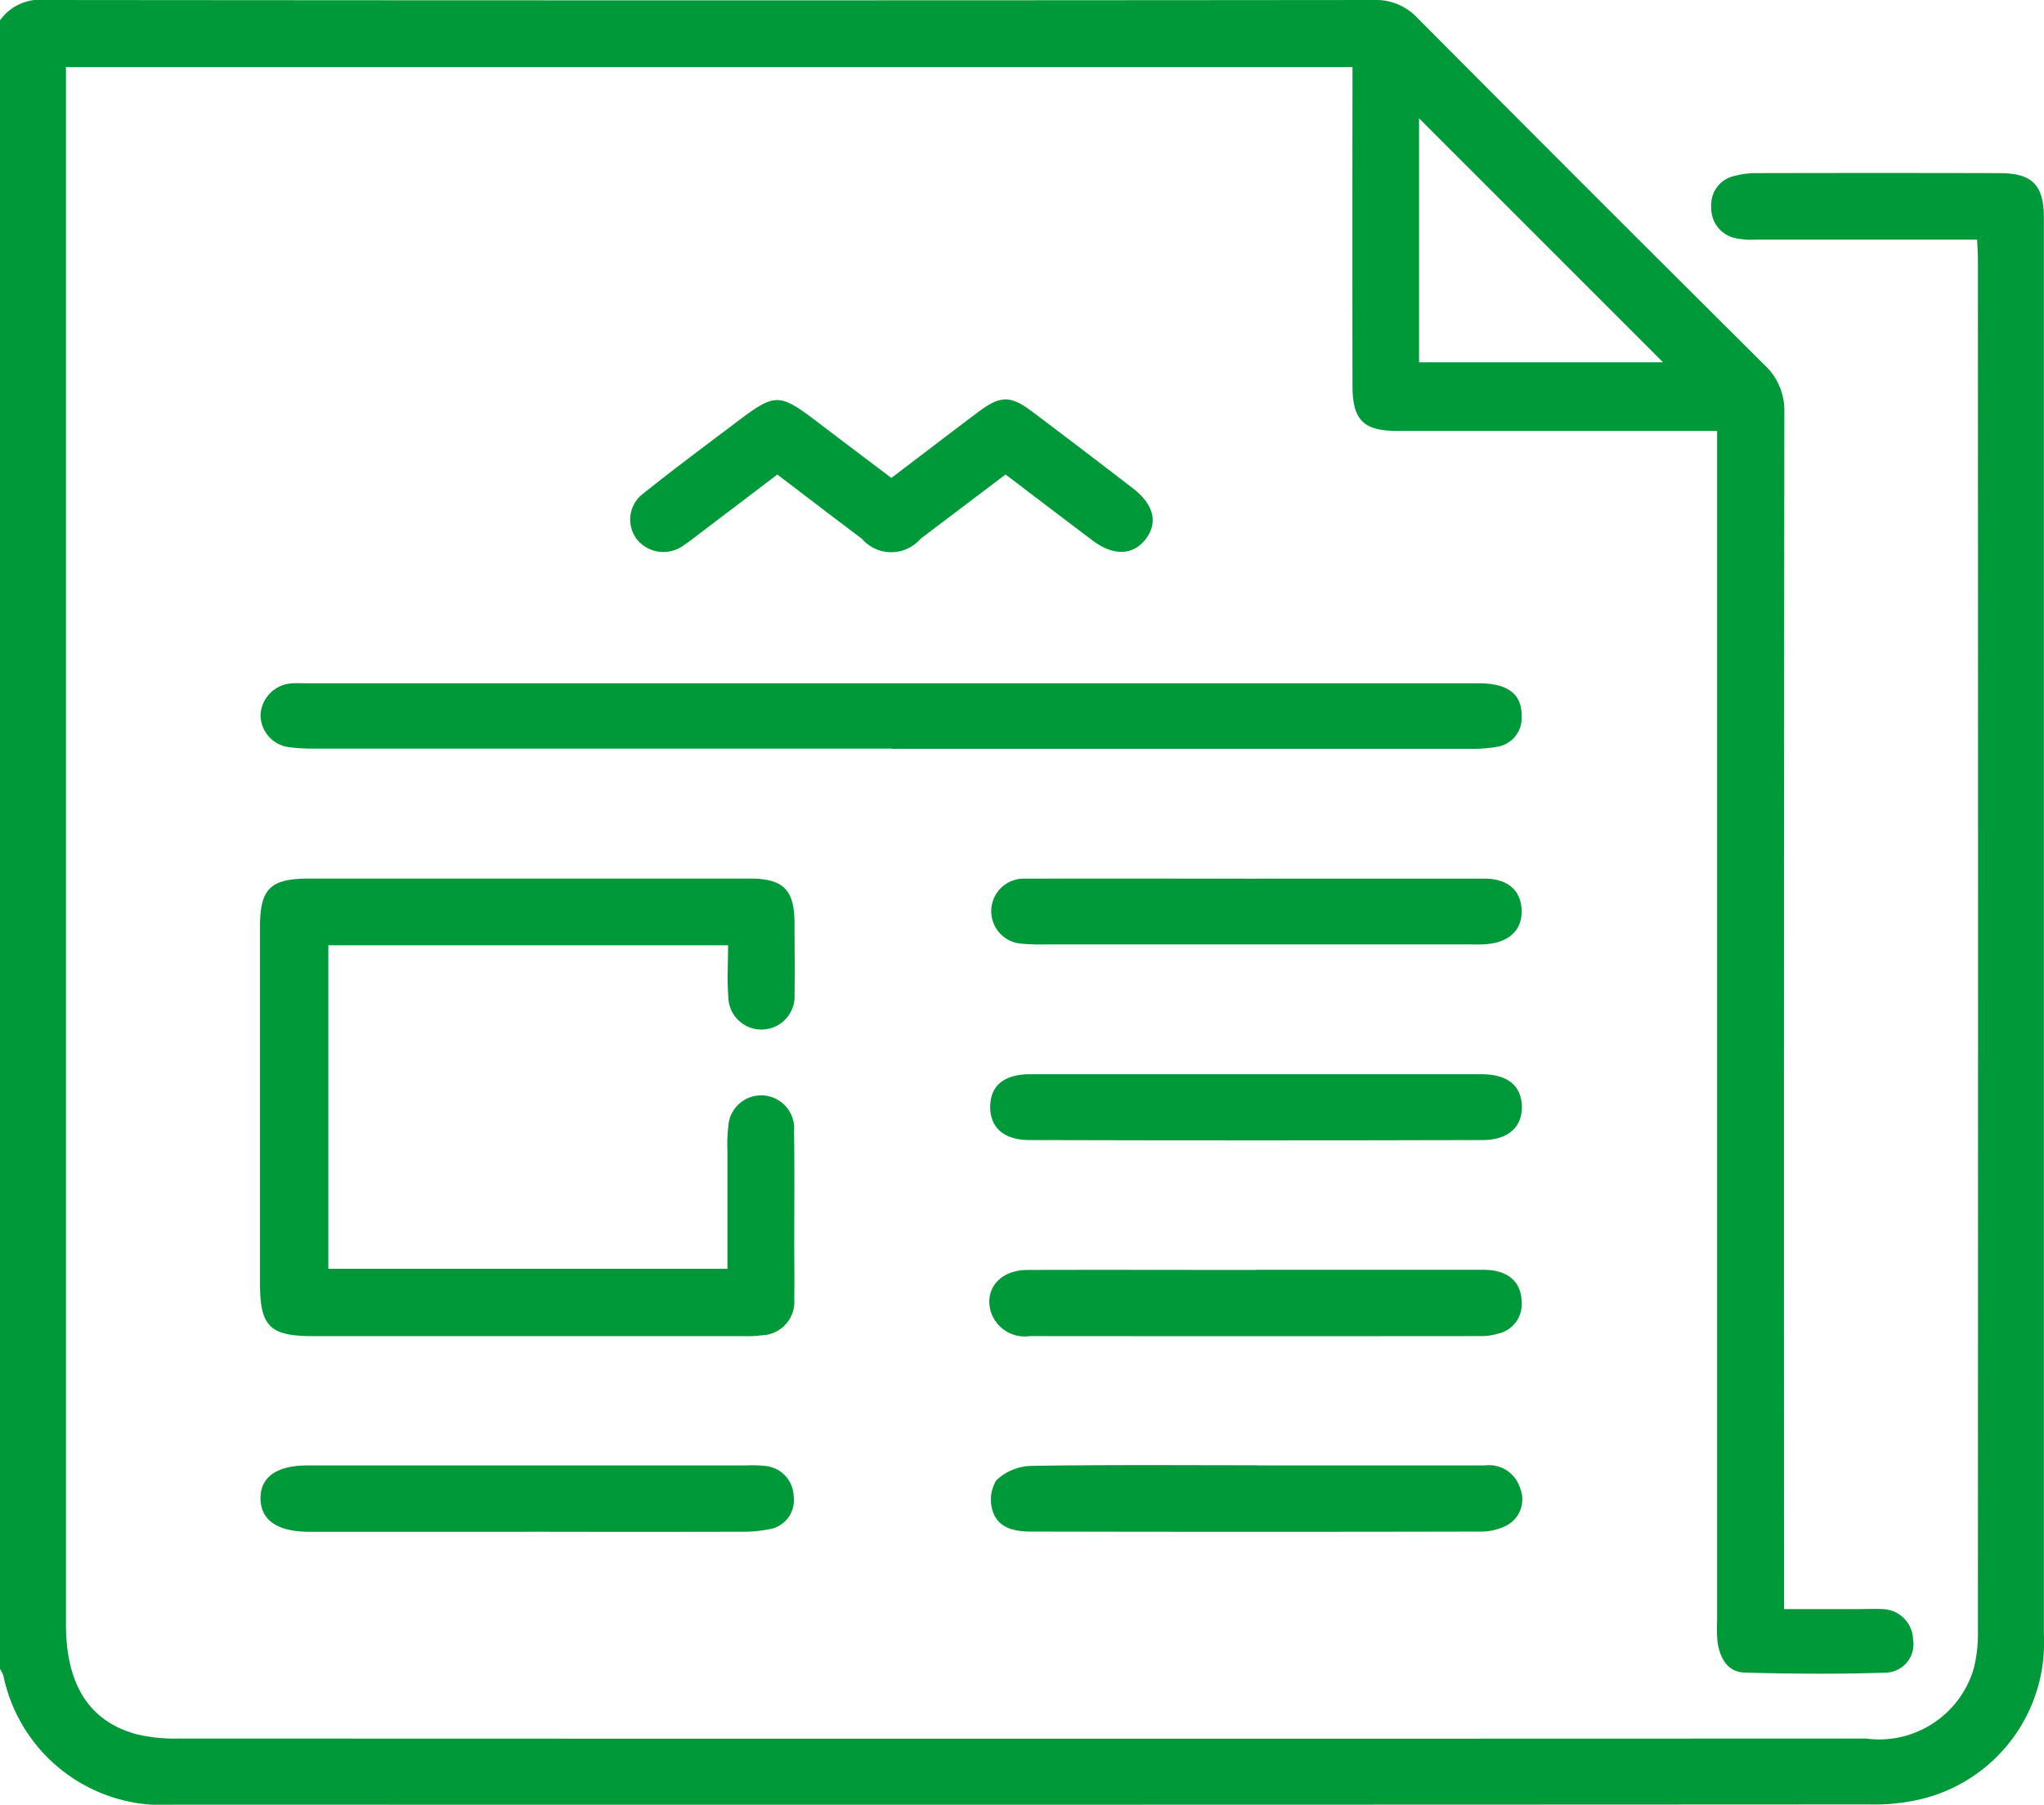 <svg id="Groupe_14" data-name="Groupe 14" xmlns="http://www.w3.org/2000/svg" xmlns:xlink="http://www.w3.org/1999/xlink" width="50.261" height="44.384" viewBox="0 0 50.261 44.384">
  <defs>
    <clipPath id="clip-path">
      <rect id="Rectangle_12" data-name="Rectangle 12" width="50.261" height="44.384" fill="#009939"/>
    </clipPath>
  </defs>
  <g id="Groupe_13" data-name="Groupe 13" clip-path="url(#clip-path)">
    <path id="Tracé_7" data-name="Tracé 7" d="M0,.5A1.218,1.218,0,0,1,1.136,0q16.32.016,32.64,0a1.4,1.4,0,0,1,1.081.444q4.256,4.282,8.538,8.538a1.521,1.521,0,0,1,.481,1.171q-.014,14.357-.007,28.713v.706h1.819c.2,0,.393-.009.589,0a.77.77,0,0,1,.764.742.7.7,0,0,1-.655.821c-1.157.04-2.317.03-3.476,0-.423-.009-.609-.344-.673-.727a3.311,3.311,0,0,1-.014-.539q0-14.283,0-28.566v-.705h-.543q-3.657,0-7.313,0c-.842,0-1.109-.266-1.11-1.117q-.005-3.632,0-7.264c0-.177,0-.353,0-.566H1.622v.6q0,18.848,0,37.7c0,1.467.566,2.376,1.717,2.694a4.056,4.056,0,0,0,1.066.111q20.737.008,41.475,0A2.426,2.426,0,0,0,48.543,41a3.663,3.663,0,0,0,.093-.922q.007-16.86,0-33.72c0-.13-.011-.26-.02-.465h-.526q-2.454,0-4.908,0a1.973,1.973,0,0,1-.487-.031.753.753,0,0,1-.615-.781.723.723,0,0,1,.574-.755,1.99,1.99,0,0,1,.482-.068q3.018-.007,6.037,0c.8,0,1.085.295,1.085,1.1q0,17.424,0,34.848a3.953,3.953,0,0,1-2.947,4.022,4.984,4.984,0,0,1-1.357.149q-20.835.011-41.671.005a3.994,3.994,0,0,1-4.2-3.173A.891.891,0,0,0,0,41.044V.5m34.894,2.41v6h6l-6-6" transform="translate(0 0)" fill="#009939"/>
    <path id="Tracé_8" data-name="Tracé 8" d="M59.256,163.037H49.437v7.957H59.25c0-.979,0-1.938,0-2.9a3.809,3.809,0,0,1,.02-.587.811.811,0,1,1,1.618.106c.015.932.005,1.864.005,2.8,0,.442.01.883,0,1.325a.823.823,0,0,1-.79.891,3.267,3.267,0,0,1-.489.021H49.063c-1.064,0-1.306-.239-1.306-1.29q0-4.391,0-8.782c0-.932.254-1.18,1.2-1.181H59.8c.819,0,1.093.27,1.1,1.076,0,.589.01,1.178,0,1.766a.815.815,0,1,1-1.628.067c-.033-.4-.006-.811-.006-1.27" transform="translate(-41.363 -139.79)" fill="#009939"/>
    <path id="Tracé_9" data-name="Tracé 9" d="M63.381,127.075q-7.092,0-14.184,0a4.331,4.331,0,0,1-.635-.034.8.8,0,0,1-.706-.8.821.821,0,0,1,.8-.772c.1-.006.2,0,.294,0H77.812c.708,0,1.06.265,1.053.8a.718.718,0,0,1-.617.765,3.521,3.521,0,0,1-.683.046q-7.092,0-14.184,0" transform="translate(-41.449 -108.665)" fill="#009939"/>
    <path id="Tracé_10" data-name="Tracé 10" d="M119.4,75.247l-2.036,1.547a3.4,3.4,0,0,1-.277.2.835.835,0,0,1-1.142-.161.8.8,0,0,1,.178-1.134c.7-.561,1.423-1.1,2.139-1.639,1.139-.865,1.138-.863,2.291.018.544.415,1.091.825,1.654,1.251.723-.549,1.42-1.085,2.124-1.613.563-.423.8-.424,1.355-.006q1.232.929,2.455,1.871c.523.4.627.851.318,1.253s-.791.418-1.295.04c-.705-.529-1.405-1.065-2.15-1.63l-2.091,1.583a.952.952,0,0,1-1.439,0c-.691-.519-1.376-1.045-2.084-1.584" transform="translate(-100.288 -63.575)" fill="#009939"/>
    <path id="Tracé_11" data-name="Tracé 11" d="M54.41,270.808H49.019c-.763-.006-1.169-.291-1.172-.82s.4-.812,1.166-.812H59.8a2.982,2.982,0,0,1,.44.011.771.771,0,0,1,.717.747.724.724,0,0,1-.619.815,3.21,3.21,0,0,1-.631.058q-2.647.006-5.294,0" transform="translate(-41.441 -233.137)" fill="#009939"/>
    <path id="Tracé_12" data-name="Tracé 12" d="M188.384,161.395c1.865,0,3.73,0,5.595,0,.558,0,.884.277.913.744.03.494-.279.814-.848.866-.162.015-.327.008-.49.008H183.2a5.18,5.18,0,0,1-.588-.017.8.8,0,1,1,.081-1.6c1.9-.006,3.8,0,5.693,0" transform="translate(-157.477 -139.787)" fill="#009939"/>
    <path id="Tracé_13" data-name="Tracé 13" d="M188.4,197.327q2.748,0,5.5,0c.633,0,.974.266,1,.763.023.519-.321.856-.963.857q-5.57.015-11.141,0c-.651,0-.987-.326-.97-.85.017-.5.353-.77.986-.77q2.8,0,5.6,0" transform="translate(-157.478 -170.909)" fill="#009939"/>
    <path id="Tracé_14" data-name="Tracé 14" d="M188.27,233.255c1.862,0,3.724,0,5.586,0,.585,0,.924.285.937.77a.738.738,0,0,1-.579.8,1.413,1.413,0,0,1-.385.061q-5.561.005-11.123,0a.877.877,0,0,1-.962-.594c-.17-.565.231-1.03.891-1.033,1.878-.006,3.757,0,5.635,0" transform="translate(-157.378 -202.027)" fill="#009939"/>
    <path id="Tracé_15" data-name="Tracé 15" d="M188.593,269.169q2.793,0,5.586,0a.8.8,0,0,1,.87.567.725.725,0,0,1-.356.921,1.375,1.375,0,0,1-.609.139q-5.537.012-11.074,0c-.394,0-.793-.084-.927-.491a.912.912,0,0,1,.082-.767,1.291,1.291,0,0,1,.84-.357c1.862-.031,3.724-.016,5.586-.016" transform="translate(-157.668 -233.13)" fill="#009939"/>
  </g>
</svg>
